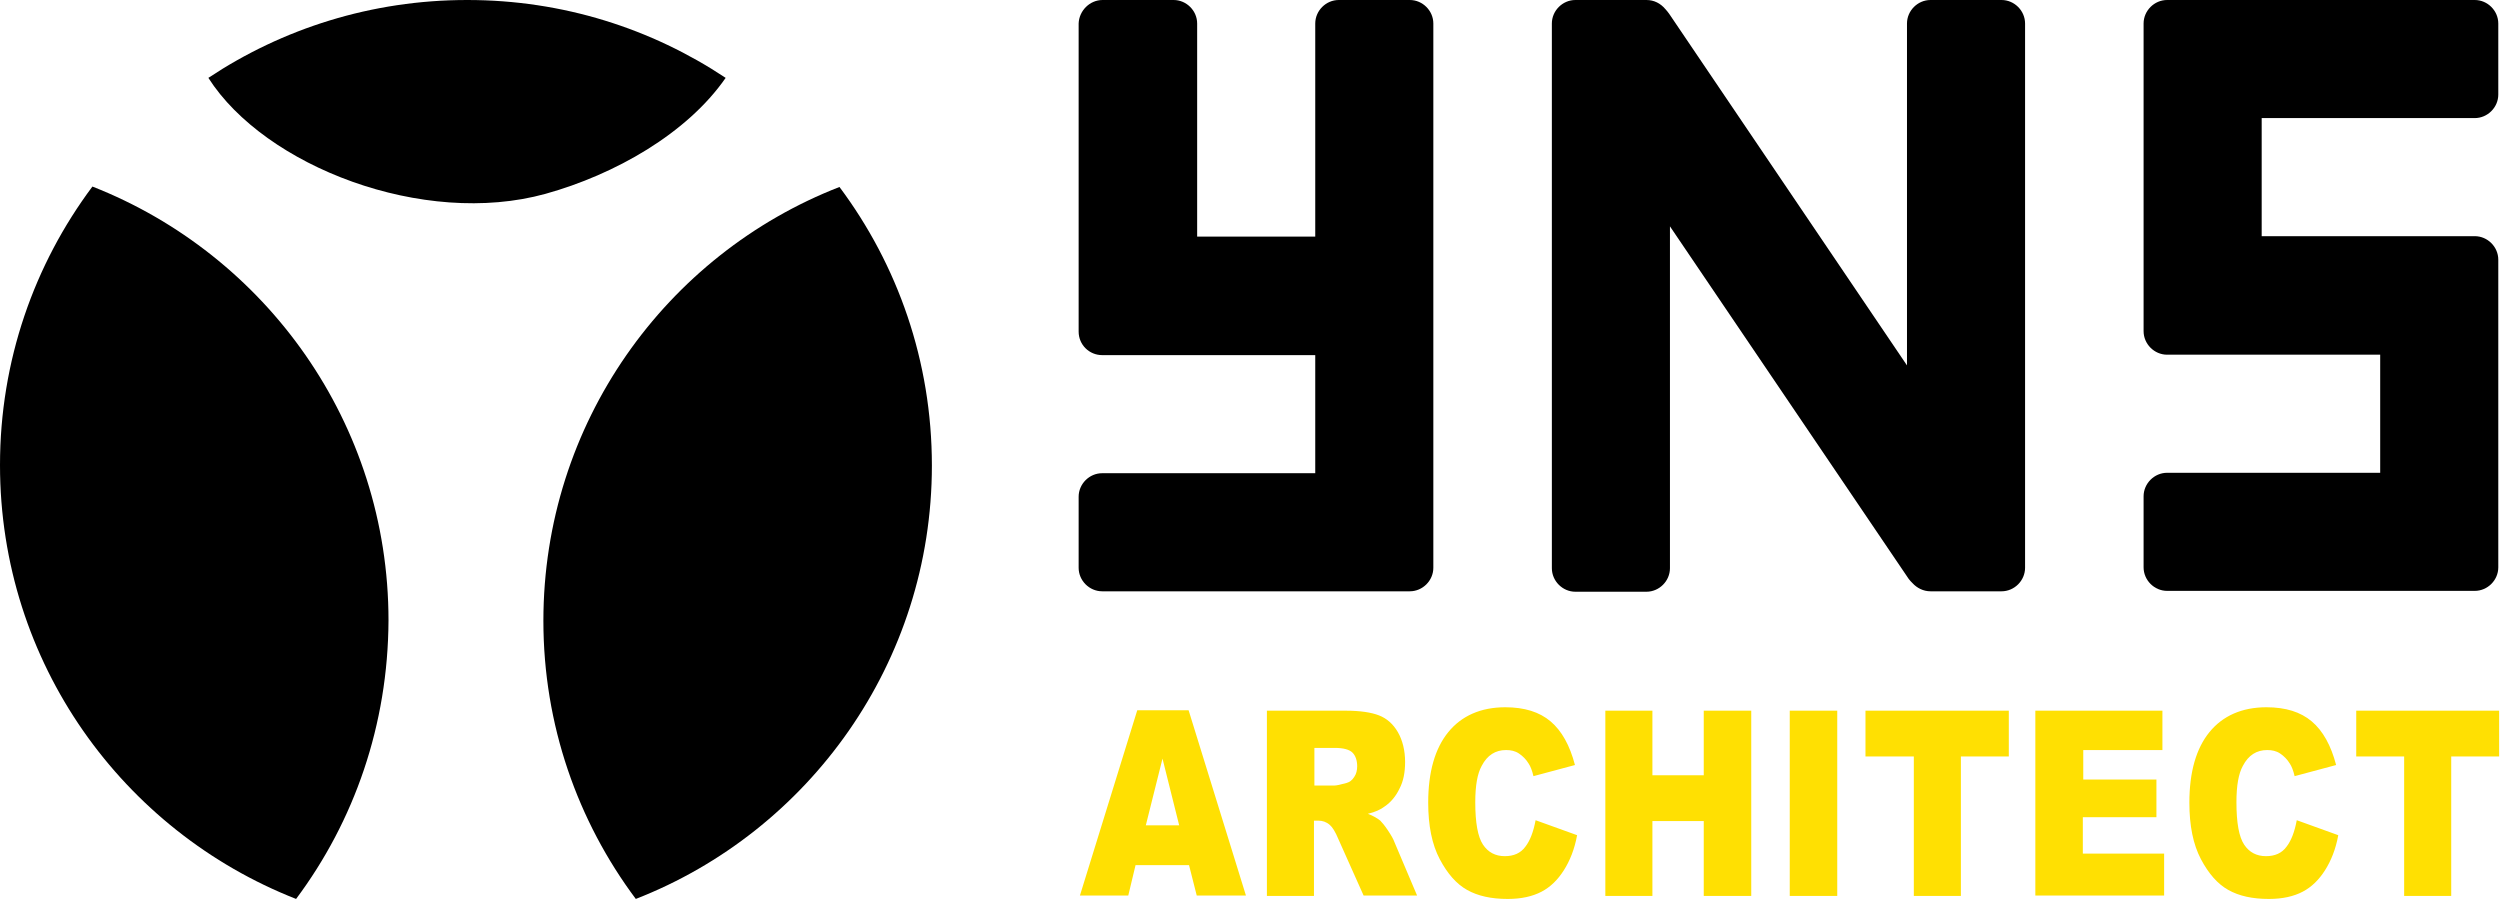 <?xml version="1.0" encoding="utf-8"?>
<!-- Generator: Adobe Illustrator 25.4.1, SVG Export Plug-In . SVG Version: 6.00 Build 0)  -->
<svg version="1.1" id="Ebene_1" xmlns="http://www.w3.org/2000/svg" xmlns:xlink="http://www.w3.org/1999/xlink" x="0px" y="0px"
	 viewBox="0 0 584.3 210.1" style="enable-background:new 0 0 584.3 210.1;" xml:space="preserve">
<style type="text/css">
	.st0{fill-rule:evenodd;clip-rule:evenodd;}
	.st1{fill:#FFE002;}
</style>
<path class="st0" d="M389.2,2.1c0.3,0.3,0.6,0.7,0.9,1.1l55.6,82.2V5.5c0-3,2.5-5.5,5.5-5.5h16.6c3,0,5.5,2.5,5.5,5.5v127.2
	c0,3-2.5,5.5-5.5,5.5h-16.6c-1.7,0-3.2-0.8-4.2-1.9c-0.3-0.3-0.6-0.6-0.9-1l-55.8-82.4v79.9c0,3-2.5,5.5-5.5,5.5h-16.6
	c-3,0-5.5-2.5-5.5-5.5V5.5c0-3,2.5-5.5,5.5-5.5h16.6C386.6,0,388.1,0.8,389.2,2.1"/>
<path class="st0" d="M523.1,0h55.3c3,0,5.5,2.5,5.5,5.5v16.6c0,3-2.5,5.5-5.5,5.5h-49.8v27.6h33.2h16.6c3,0,5.5,2.5,5.5,5.5v16.6
	V116v16.6c0,3-2.5,5.5-5.5,5.5h-16.6h-55.3c-3,0-5.5-2.5-5.5-5.5V116c0-3,2.5-5.5,5.5-5.5h49.8V82.9h-33.2h-16.6
	c-3,0-5.5-2.5-5.5-5.5V60.8V22.1V5.5c0-3,2.5-5.5,5.5-5.5H523.1z"/>
<path class="st0" d="M257.7,0h16.6c3,0,5.5,2.5,5.5,5.5v49.8h27.6V5.5c0-3,2.5-5.5,5.5-5.5h16.6c3,0,5.5,2.5,5.5,5.5v55.4v16.6v38.6
	v16.6c0,3-2.5,5.5-5.5,5.5h-16.6h-55.3c-3,0-5.5-2.5-5.5-5.5v-16.6c0-3,2.5-5.5,5.5-5.5h49.8V83h-49.8c-3,0-5.5-2.4-5.5-5.5v-0.1
	v-0.1V60.9V5.5C252.2,2.5,254.7,0,257.7,0"/>
<g>
	<path class="st0" d="M148.6,210.1c40.5-15.8,69.2-55.3,69.2-101.3c0-24.4-8-46.9-21.6-65.1C155.6,59.5,127,99,127,145.1
		C127,169.4,135,191.9,148.6,210.1"/>
	<path class="st0" d="M69.2,210.1C28.7,194.2,0,154.9,0,108.7c0-24.4,8-46.9,21.6-65.1c40.5,15.9,69.2,55.3,69.2,101.4
		C90.7,169.4,82.8,191.9,69.2,210.1"/>
	<path class="st0" d="M109.2,0c22.4,0,43.1,6.7,60.4,18.2c-9,13-25.9,22.6-42.1,27.1C99,53.2,61.9,38.9,48.7,18.2
		C66,6.7,86.8,0,109.2,0"/>
</g>
<path class="st1" d="M277.9,202.2h-12.5l-1.7,7.1h-11.3l13.4-43.3h12l13.4,43.3h-11.5L277.9,202.2z M275.6,192.9l-3.9-15.6
	l-3.9,15.6H275.6z M296.1,209.4v-43.3h18.4c3.4,0,6,0.4,7.8,1.1c1.8,0.7,3.3,2,4.4,3.9c1.1,1.9,1.7,4.3,1.7,7c0,2.4-0.4,4.5-1.3,6.2
	c-0.8,1.7-2,3.2-3.5,4.2c-0.9,0.7-2.2,1.3-3.9,1.7c1.3,0.5,2.3,1.1,2.9,1.6c0.4,0.4,1,1.1,1.8,2.3c0.8,1.2,1.3,2.1,1.5,2.7l5.3,12.5
	h-12.5l-5.9-13.2c-0.7-1.7-1.4-2.8-2-3.3c-0.8-0.7-1.7-1-2.7-1h-1v17.6H296.1z M307.2,183.6h4.6c0.5,0,1.5-0.2,2.9-0.6
	c0.7-0.2,1.3-0.6,1.8-1.4c0.5-0.7,0.7-1.6,0.7-2.5c0-1.4-0.4-2.5-1.1-3.2c-0.7-0.7-2.1-1.1-4.1-1.1h-4.8V183.6z M358.9,191.7
	l9.7,3.5c-0.6,3.3-1.7,6-3.1,8.2c-1.4,2.2-3.1,3.9-5.2,5c-2.1,1.1-4.7,1.7-7.9,1.7c-3.9,0-7-0.7-9.5-2.1c-2.5-1.4-4.6-3.8-6.4-7.2
	c-1.8-3.4-2.7-7.8-2.7-13.2c0-7.2,1.6-12.7,4.7-16.5c3.1-3.8,7.6-5.8,13.3-5.8c4.5,0,8,1.1,10.6,3.3c2.6,2.2,4.5,5.6,5.7,10.2
	l-9.7,2.6c-0.3-1.3-0.7-2.3-1.1-2.9c-0.6-1-1.4-1.8-2.3-2.4c-0.9-0.6-1.9-0.8-3-0.8c-2.5,0-4.4,1.2-5.7,3.7c-1,1.8-1.5,4.6-1.5,8.5
	c0,4.8,0.6,8.1,1.8,9.9c1.2,1.8,2.9,2.7,5.1,2.7c2.1,0,3.7-0.7,4.8-2.2C357.6,196.5,358.4,194.4,358.9,191.7z M375.2,166.1h11v15.1
	h12v-15.1h11.1v43.3h-11.1v-17.5h-12v17.5h-11V166.1z M418.3,166.1h11.1v43.3h-11.1V166.1z M436,166.1h33.5v10.7h-11.2v32.6h-11
	v-32.6H436V166.1z M475.8,166.1h29.6v9.2h-18.5v6.9H504v8.8h-17.2v8.5h19v9.8h-30.1V166.1z M536.8,191.7l9.7,3.5
	c-0.6,3.3-1.7,6-3.1,8.2c-1.4,2.2-3.1,3.9-5.2,5s-4.7,1.7-7.9,1.7c-3.9,0-7-0.7-9.5-2.1c-2.5-1.4-4.6-3.8-6.4-7.2
	c-1.8-3.4-2.7-7.8-2.7-13.2c0-7.2,1.6-12.7,4.7-16.5c3.1-3.8,7.6-5.8,13.3-5.8c4.5,0,8,1.1,10.6,3.3c2.6,2.2,4.5,5.6,5.7,10.2
	l-9.7,2.6c-0.3-1.3-0.7-2.3-1.1-2.9c-0.6-1-1.4-1.8-2.3-2.4c-0.9-0.6-1.9-0.8-3-0.8c-2.5,0-4.4,1.2-5.7,3.7c-1,1.8-1.5,4.6-1.5,8.5
	c0,4.8,0.6,8.1,1.8,9.9c1.2,1.8,2.9,2.7,5.1,2.7c2.1,0,3.7-0.7,4.8-2.2C535.5,196.5,536.3,194.4,536.8,191.7z M550.6,166.1h33.5
	v10.7h-11.2v32.6h-11v-32.6h-11.2V166.1z"/>
</svg>
